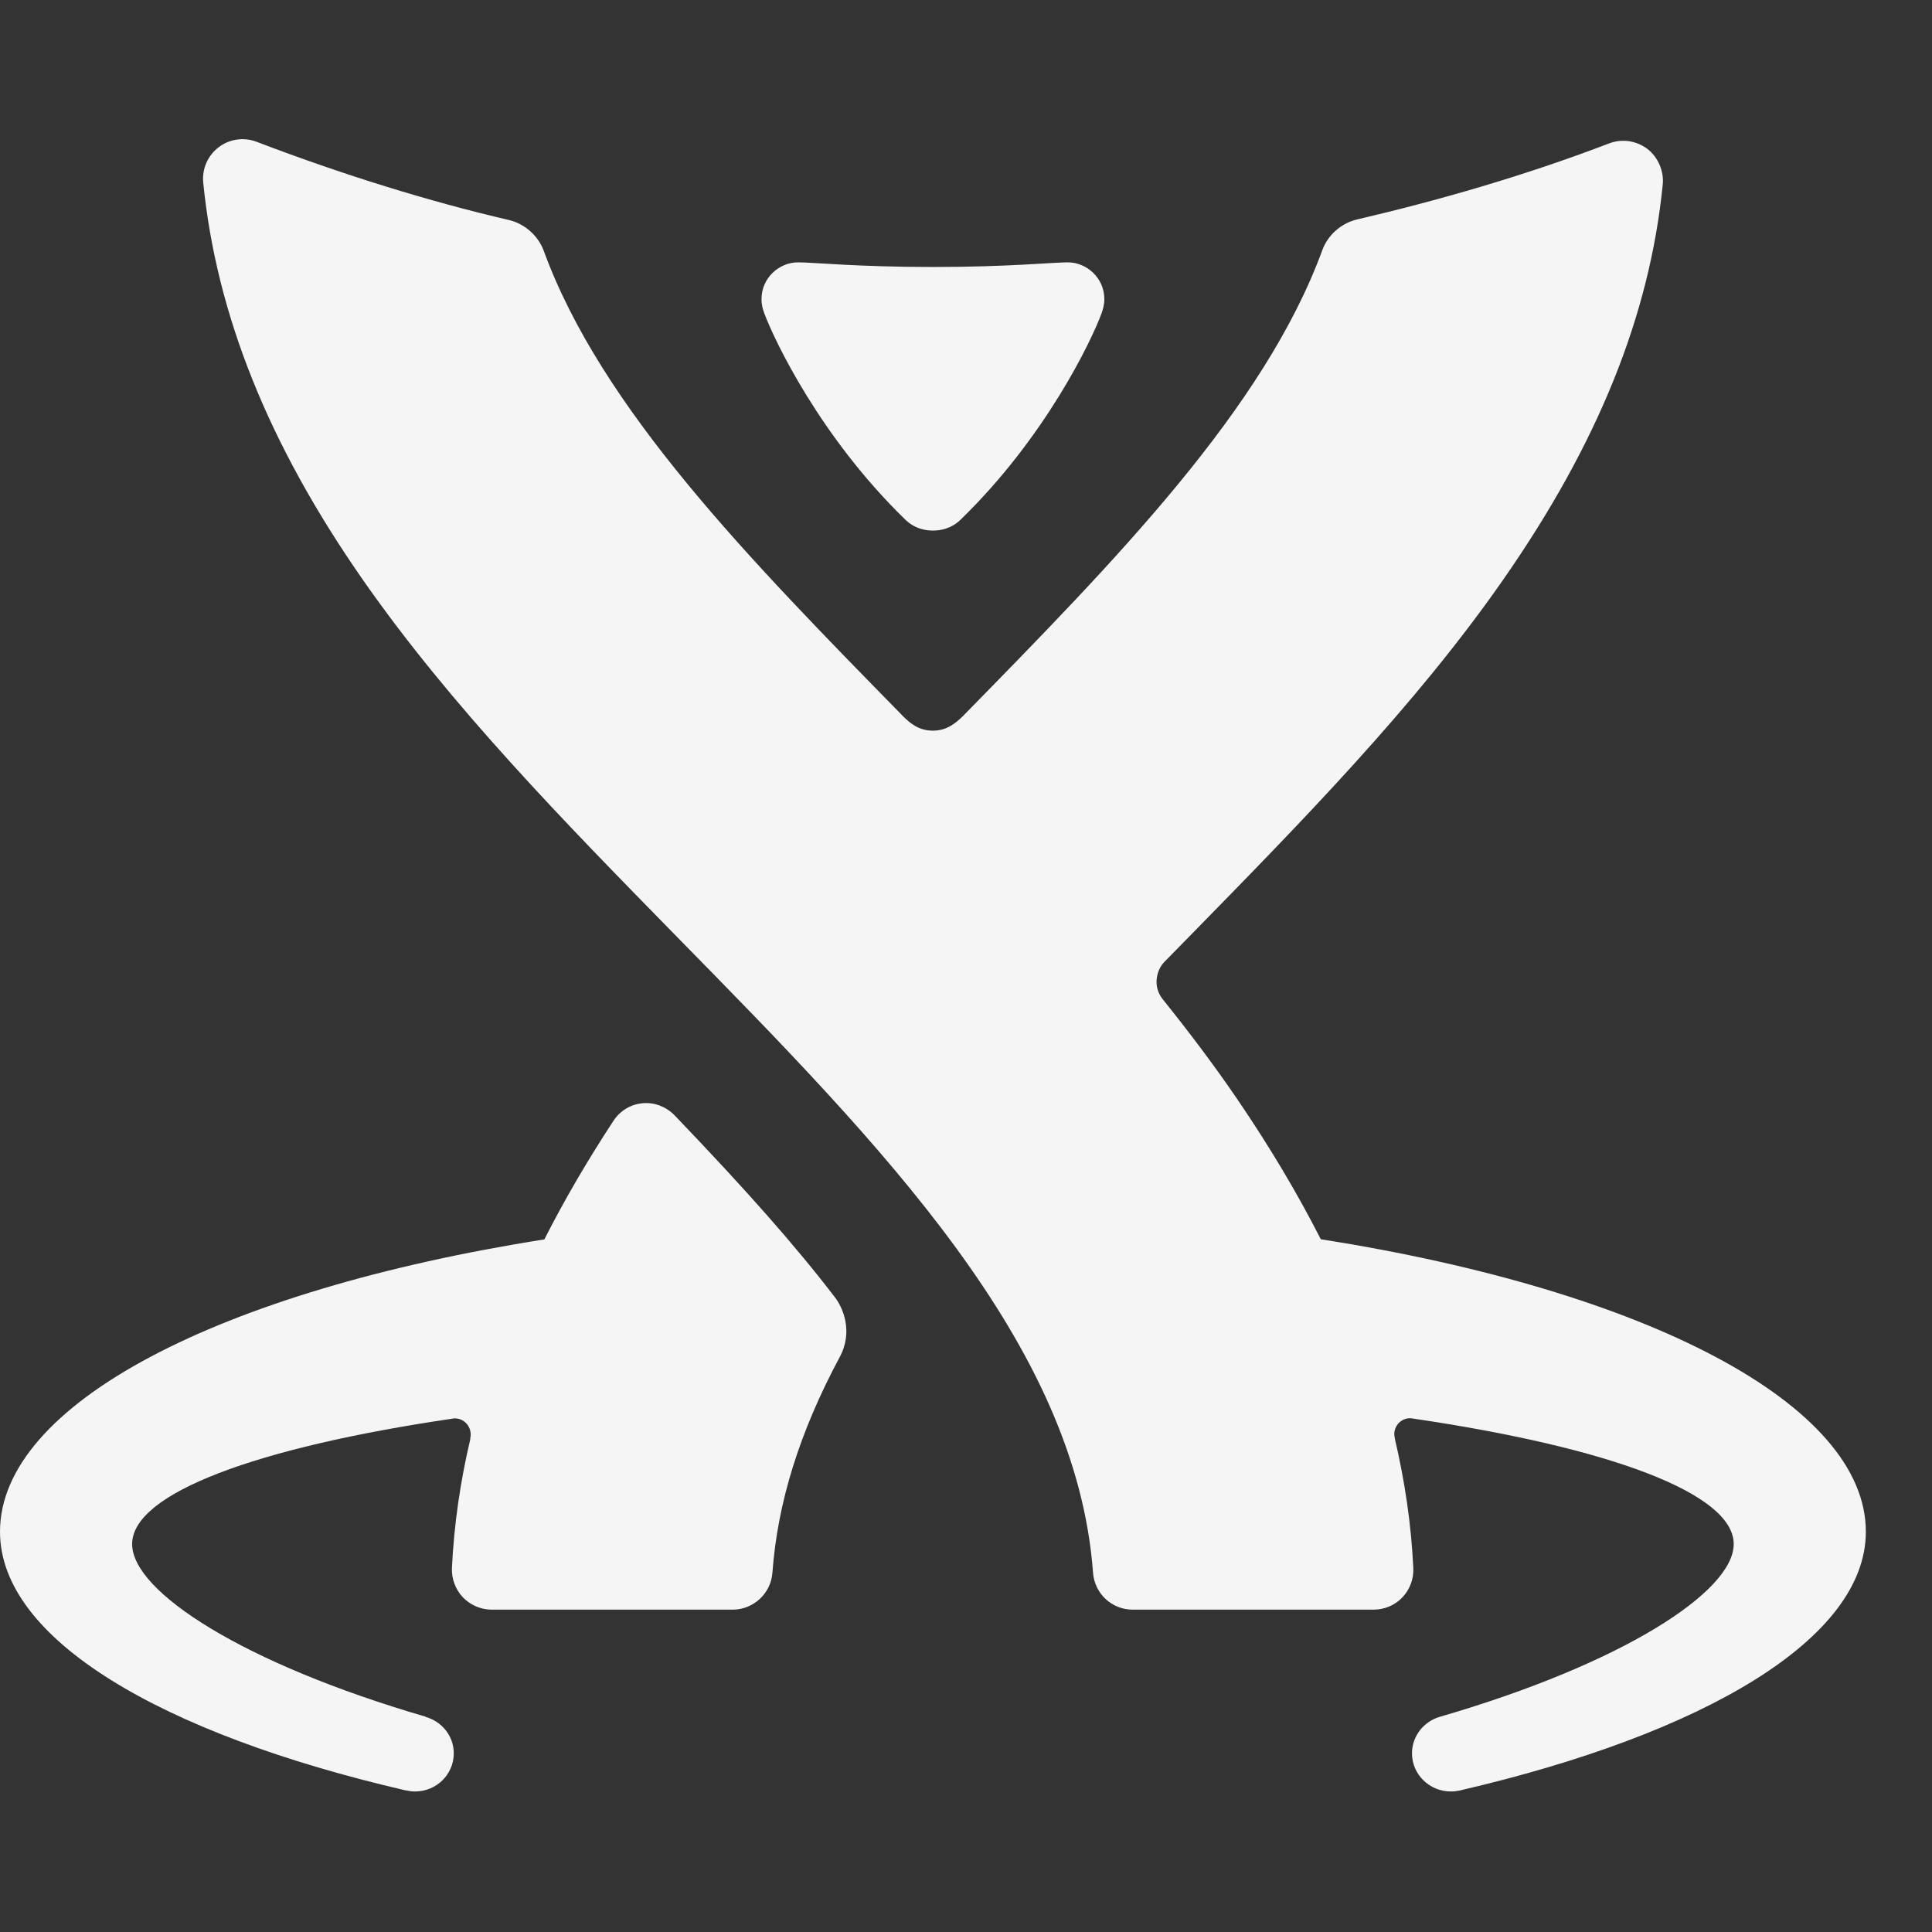 <?xml version="1.0" encoding="UTF-8"?>
<svg width="96px" height="96px" viewBox="0 0 96 96" version="1.1" xmlns="http://www.w3.org/2000/svg" xmlns:xlink="http://www.w3.org/1999/xlink">
    <rect x="0" y="0" width="96" height="96" fill="#333333" stroke="none"/>
    <!-- Generator: Sketch 41.2 (35397) - http://www.bohemiancoding.com/sketch -->
    <title>Artboard 2 Copy 6</title>
    <desc>Created with Sketch.</desc>
    <defs></defs>
    <g id="Page-1" stroke="none" stroke-width="1" fill="none" fill-rule="evenodd">
        <g id="Artboard-2-Copy-6" fill="#F5F5F5">
            <g id="Group" transform="translate(0, 4)">
                <path d="M65.629,57.577 C64.458,55.277 63.08,52.965 61.471,50.604 C60.315,48.91 59.075,47.27 57.777,45.654 C57.254,45.001 57.469,44.179 57.873,43.78 C58.272,43.369 58.675,42.966 59.071,42.559 C64.6,36.91 70.33,31.081 74.715,24.772 C79.38,18.067 81.969,11.708 82.621,5.165 C82.687,4.5 82.383,3.802 81.857,3.398 C81.508,3.137 81.085,2.995 80.663,2.995 C80.421,2.995 80.183,3.037 79.956,3.126 C75.702,4.754 71.378,5.983 67.434,6.904 C66.632,7.092 65.983,7.688 65.714,8.406 C62.838,16.282 55.5,23.773 47.804,31.626 C47.489,31.918 47.059,32.306 46.353,32.306 C45.654,32.306 45.224,31.933 44.909,31.626 C37.213,23.77 29.875,16.301 27.007,8.433 C26.734,7.718 26.081,7.116 25.283,6.931 C21.331,6.013 17.011,4.673 12.76,3.049 C12.53,2.961 12.292,2.915 12.054,2.915 C11.628,2.915 11.205,3.053 10.863,3.318 C10.318,3.732 10.03,4.401 10.099,5.08 C10.752,11.624 13.332,18.063 18.002,24.768 C22.391,31.077 28.109,36.906 33.642,42.555 C43.841,52.946 53.472,62.769 54.313,74.154 C54.39,75.183 55.246,75.982 56.275,75.982 L68.256,75.982 C68.797,75.982 69.316,75.763 69.684,75.372 C70.057,74.976 70.253,74.458 70.226,73.912 C70.126,71.773 69.811,69.623 69.304,67.465 L69.312,67.465 C69.293,67.4 69.281,67.334 69.281,67.265 C69.281,66.835 69.623,66.47 70.068,66.47 C70.107,66.47 70.141,66.478 70.176,66.482 L70.176,66.482 C79.956,67.918 86.139,70.199 86.147,72.718 C86.147,72.718 86.147,72.718 86.147,72.726 C86.147,75.099 80.59,78.678 71.555,81.304 L71.551,81.304 C70.752,81.535 70.161,82.26 70.161,83.121 C70.161,84.169 71.028,85.018 72.092,85.018 C72.238,85.018 72.38,85.002 72.518,84.972 C84.668,82.157 92.713,77.437 92.713,72.111 C92.713,65.775 81.83,60.127 65.629,57.577 Z" id="Shape"></path>
                <path d="M33.504,51.402 C33.258,51.153 32.771,50.811 32.11,50.811 C31.215,50.811 30.682,51.379 30.486,51.686 C29.18,53.679 28.036,55.638 27.049,57.585 C10.863,60.138 0,65.783 0,72.111 C0,77.441 7.995,82.149 20.16,84.964 L20.179,84.964 C20.321,84.995 20.467,85.018 20.621,85.018 C21.688,85.018 22.548,84.169 22.548,83.121 C22.548,82.268 21.965,81.546 21.162,81.316 L21.158,81.304 C12.123,78.674 6.566,75.099 6.566,72.726 L6.566,72.718 C6.574,70.203 12.741,67.922 22.495,66.49 C22.529,66.482 22.56,66.478 22.595,66.478 C23.048,66.478 23.389,66.847 23.389,67.284 C23.389,67.354 23.378,67.415 23.363,67.476 L23.374,67.488 C22.867,69.635 22.56,71.773 22.456,73.908 C22.433,74.442 22.625,74.972 23.002,75.372 C23.374,75.759 23.896,75.982 24.43,75.982 L36.411,75.982 C37.436,75.982 38.308,75.176 38.381,74.147 C38.638,70.644 39.74,67.135 41.722,63.437 C42.413,62.162 41.879,60.964 41.48,60.453 C39.514,57.888 37.098,55.154 33.504,51.402 Z" id="Shape"></path>
                <path d="M44.978,21.815 C45.45,22.276 45.984,22.364 46.356,22.364 L46.356,22.364 C46.729,22.364 47.267,22.276 47.739,21.815 C51.959,17.714 54.236,12.922 54.728,11.589 C54.797,11.389 54.874,11.174 54.874,10.863 C54.874,9.804 53.99,9.036 53.061,9.036 C52.297,9.036 50.124,9.266 46.368,9.266 L46.345,9.266 C42.593,9.266 40.416,9.036 39.652,9.036 C38.723,9.036 37.839,9.8 37.839,10.863 C37.839,11.174 37.912,11.393 37.985,11.589 C38.484,12.918 40.754,17.71 44.978,21.815 Z" id="Shape"></path>
            </g>
        </g>
    </g>
</svg>